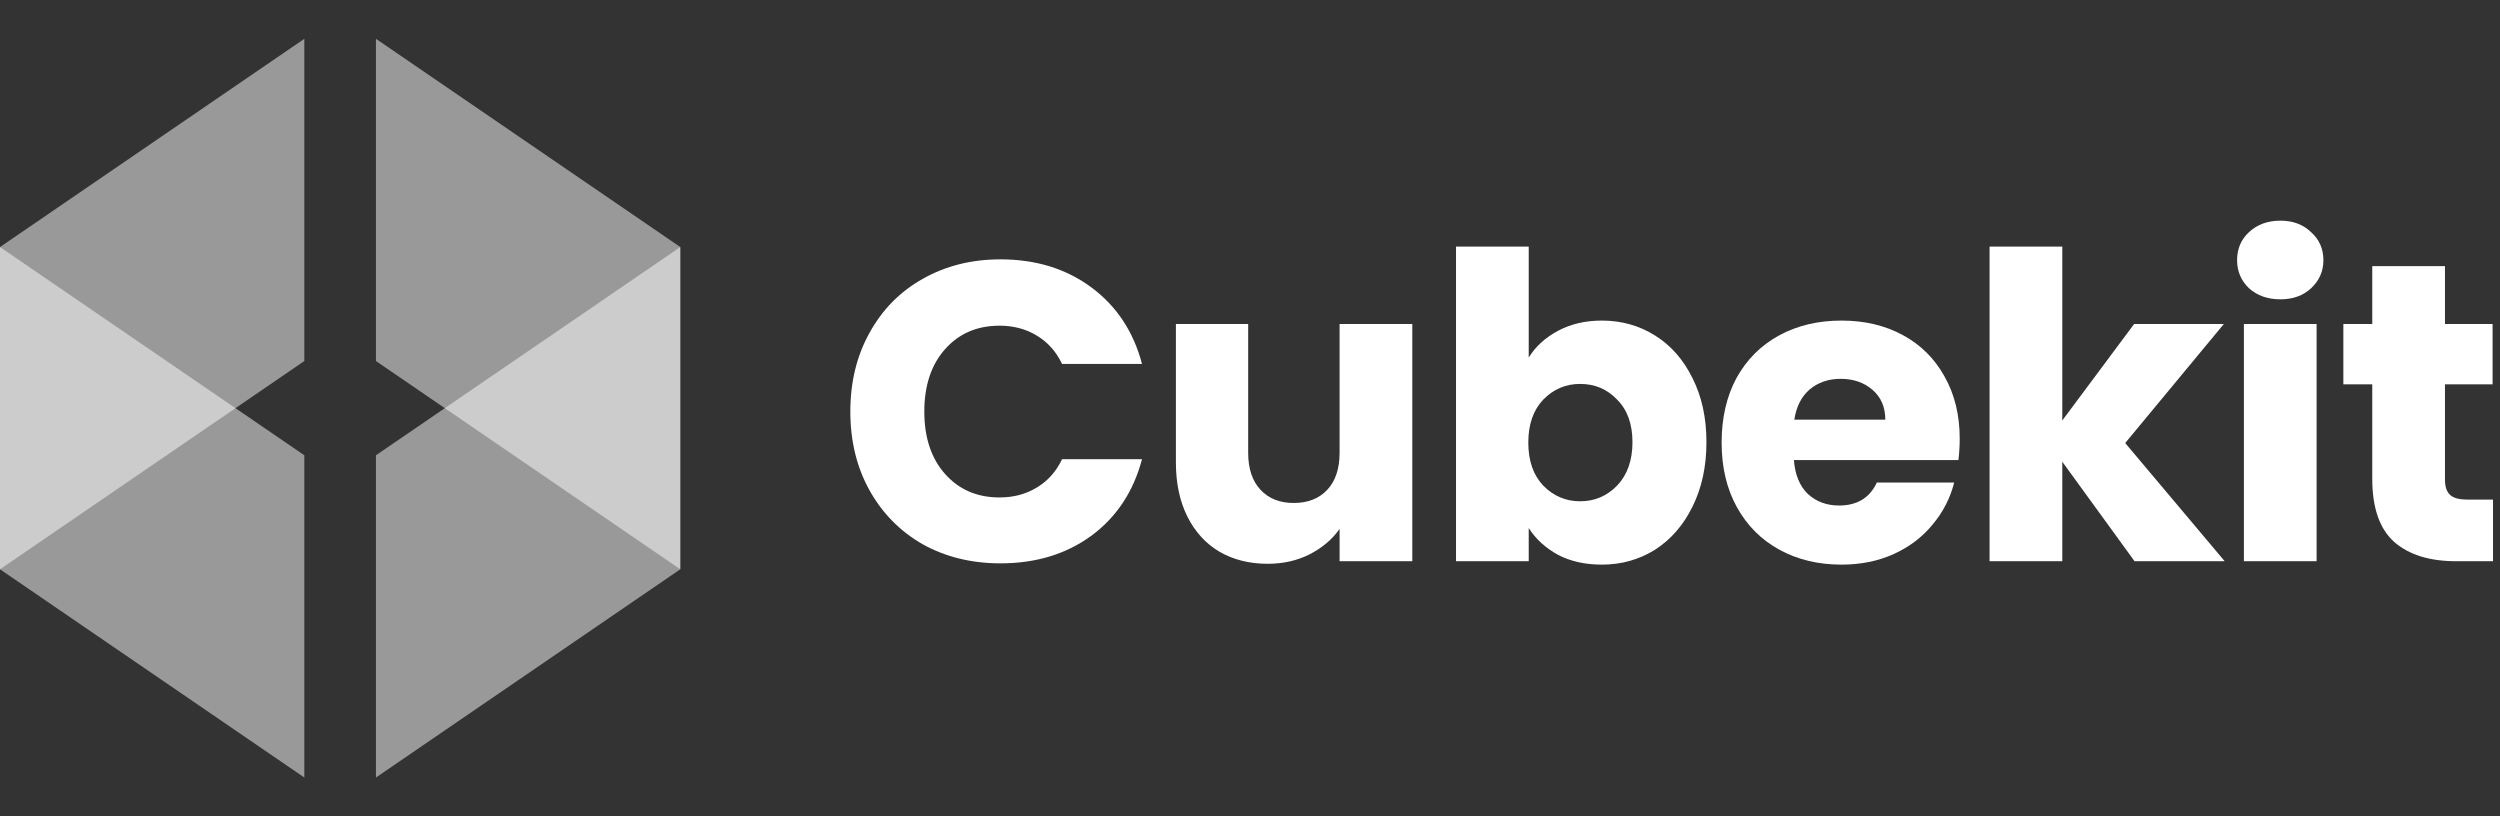 <svg fill="none" height="48" viewBox="0 0 147 48" width="147" xmlns="http://www.w3.org/2000/svg"><rect x="0" y="0" width="147" height="48" fill="#333333" stroke="none"/><g fill="#fff"><path d="m0 14.526v18.947l17.895-12.244v-18.947z" opacity=".5"/><path d="m0 33.474v-18.947l17.895 12.244v18.947z" opacity=".5"/><path d="m40 14.526v18.947l-17.895-12.244v-18.947z" opacity=".5"/><path d="m40 33.474v-18.947l-17.895 12.244v18.947z" opacity=".5"/><path d="m50 24.2c0-1.733.375-3.275 1.125-4.625.75-1.367 1.792-2.425 3.125-3.175 1.35-.767 2.875-1.15 4.575-1.15 2.083 0 3.867.55 5.35 1.65s2.475 2.6 2.975 4.5h-4.7c-.35-.733-.85-1.292-1.5-1.675-.633-.383-1.358-.575-2.175-.575-1.317 0-2.383.458-3.2 1.375-.817.917-1.225 2.142-1.225 3.675 0 1.533.408 2.758 1.225 3.675.817.917 1.883 1.375 3.2 1.375.817 0 1.542-.192 2.175-.575.65-.383 1.15-.942 1.5-1.675h4.7c-.5 1.9-1.492 3.4-2.975 4.5-1.483 1.083-3.267 1.625-5.35 1.625-1.7 0-3.225-.375-4.575-1.125-1.333-.767-2.375-1.825-3.125-3.175s-1.125-2.892-1.125-4.625z"/><path d="m83.043 19.05v13.95h-4.275v-1.9c-.433.617-1.025 1.117-1.775 1.5-.733.367-1.55.55-2.45.55-1.067 0-2.008-.233-2.825-.7-.817-.483-1.45-1.175-1.9-2.075s-.675-1.958-.675-3.175v-8.15h4.25v7.575c0 .933.242 1.658.725 2.175.483.517 1.133.775 1.95.775.833 0 1.492-.258 1.975-.775.483-.517.725-1.242.725-2.175v-7.575z"/><path d="m89.889 21.025c.4-.65.975-1.175 1.725-1.575s1.608-.6 2.575-.6c1.15 0 2.192.292 3.125.875.933.583 1.667 1.417 2.2 2.5.55 1.083.825 2.342.825 3.775 0 1.433-.275 2.7-.825 3.8-.533 1.083-1.267 1.925-2.2 2.525-.933.583-1.975.875-3.125.875-.983 0-1.842-.192-2.575-.575-.733-.4-1.308-.925-1.725-1.575v1.95h-4.275v-18.5h4.275zm6.1 4.975c0-1.067-.3-1.9-.9-2.5-.583-.617-1.308-.925-2.175-.925-.85 0-1.575.308-2.175.925-.583.617-.875 1.458-.875 2.525 0 1.067.292 1.908.875 2.525.6.617 1.325.925 2.175.925s1.575-.308 2.175-.925c.6-.633.9-1.483.9-2.55z"/><path d="m115.231 25.8c0 .4-.025.817-.075 1.25h-9.675c.067.867.342 1.533.825 2 .5.45 1.109.675 1.825.675 1.067 0 1.809-.45 2.225-1.35h4.55c-.233.917-.658 1.742-1.275 2.475-.6.733-1.358 1.308-2.275 1.725-.916.417-1.941.625-3.075.625-1.366 0-2.583-.292-3.65-.875-1.066-.583-1.9-1.417-2.5-2.5-.6-1.083-.9-2.35-.9-3.8s.292-2.717.875-3.8c.6-1.083 1.434-1.917 2.5-2.5 1.067-.583 2.292-.875 3.675-.875 1.35 0 2.55.283 3.6.85 1.05.567 1.867 1.375 2.45 2.425.6 1.05.9 2.275.9 3.675zm-4.375-1.125c0-.733-.25-1.317-.75-1.75-.5-.433-1.125-.65-1.875-.65-.716 0-1.325.208-1.825.625-.483.417-.783 1.008-.9 1.775z"/><path d="m125.512 33-4.25-5.85v5.85h-4.275v-18.5h4.275v10.225l4.225-5.675h5.275l-5.8 7 5.85 6.95z"/><path d="m134.091 17.6c-.75 0-1.367-.217-1.85-.65-.467-.45-.7-1-.7-1.65 0-.667.233-1.217.7-1.65.483-.45 1.1-.675 1.85-.675.733 0 1.333.225 1.8.675.483.433.725.983.725 1.65 0 .65-.242 1.2-.725 1.65-.467.433-1.067.65-1.8.65zm2.125 1.45v13.95h-4.275v-13.95z"/><path d="m146.589 29.375v3.625h-2.175c-1.55 0-2.758-.375-3.625-1.125-.867-.767-1.3-2.008-1.3-3.725v-5.55h-1.7v-3.55h1.7v-3.4h4.275v3.4h2.8v3.55h-2.8v5.6c0 .417.1.717.3.9.2.183.533.275 1 .275z"/></g></svg>